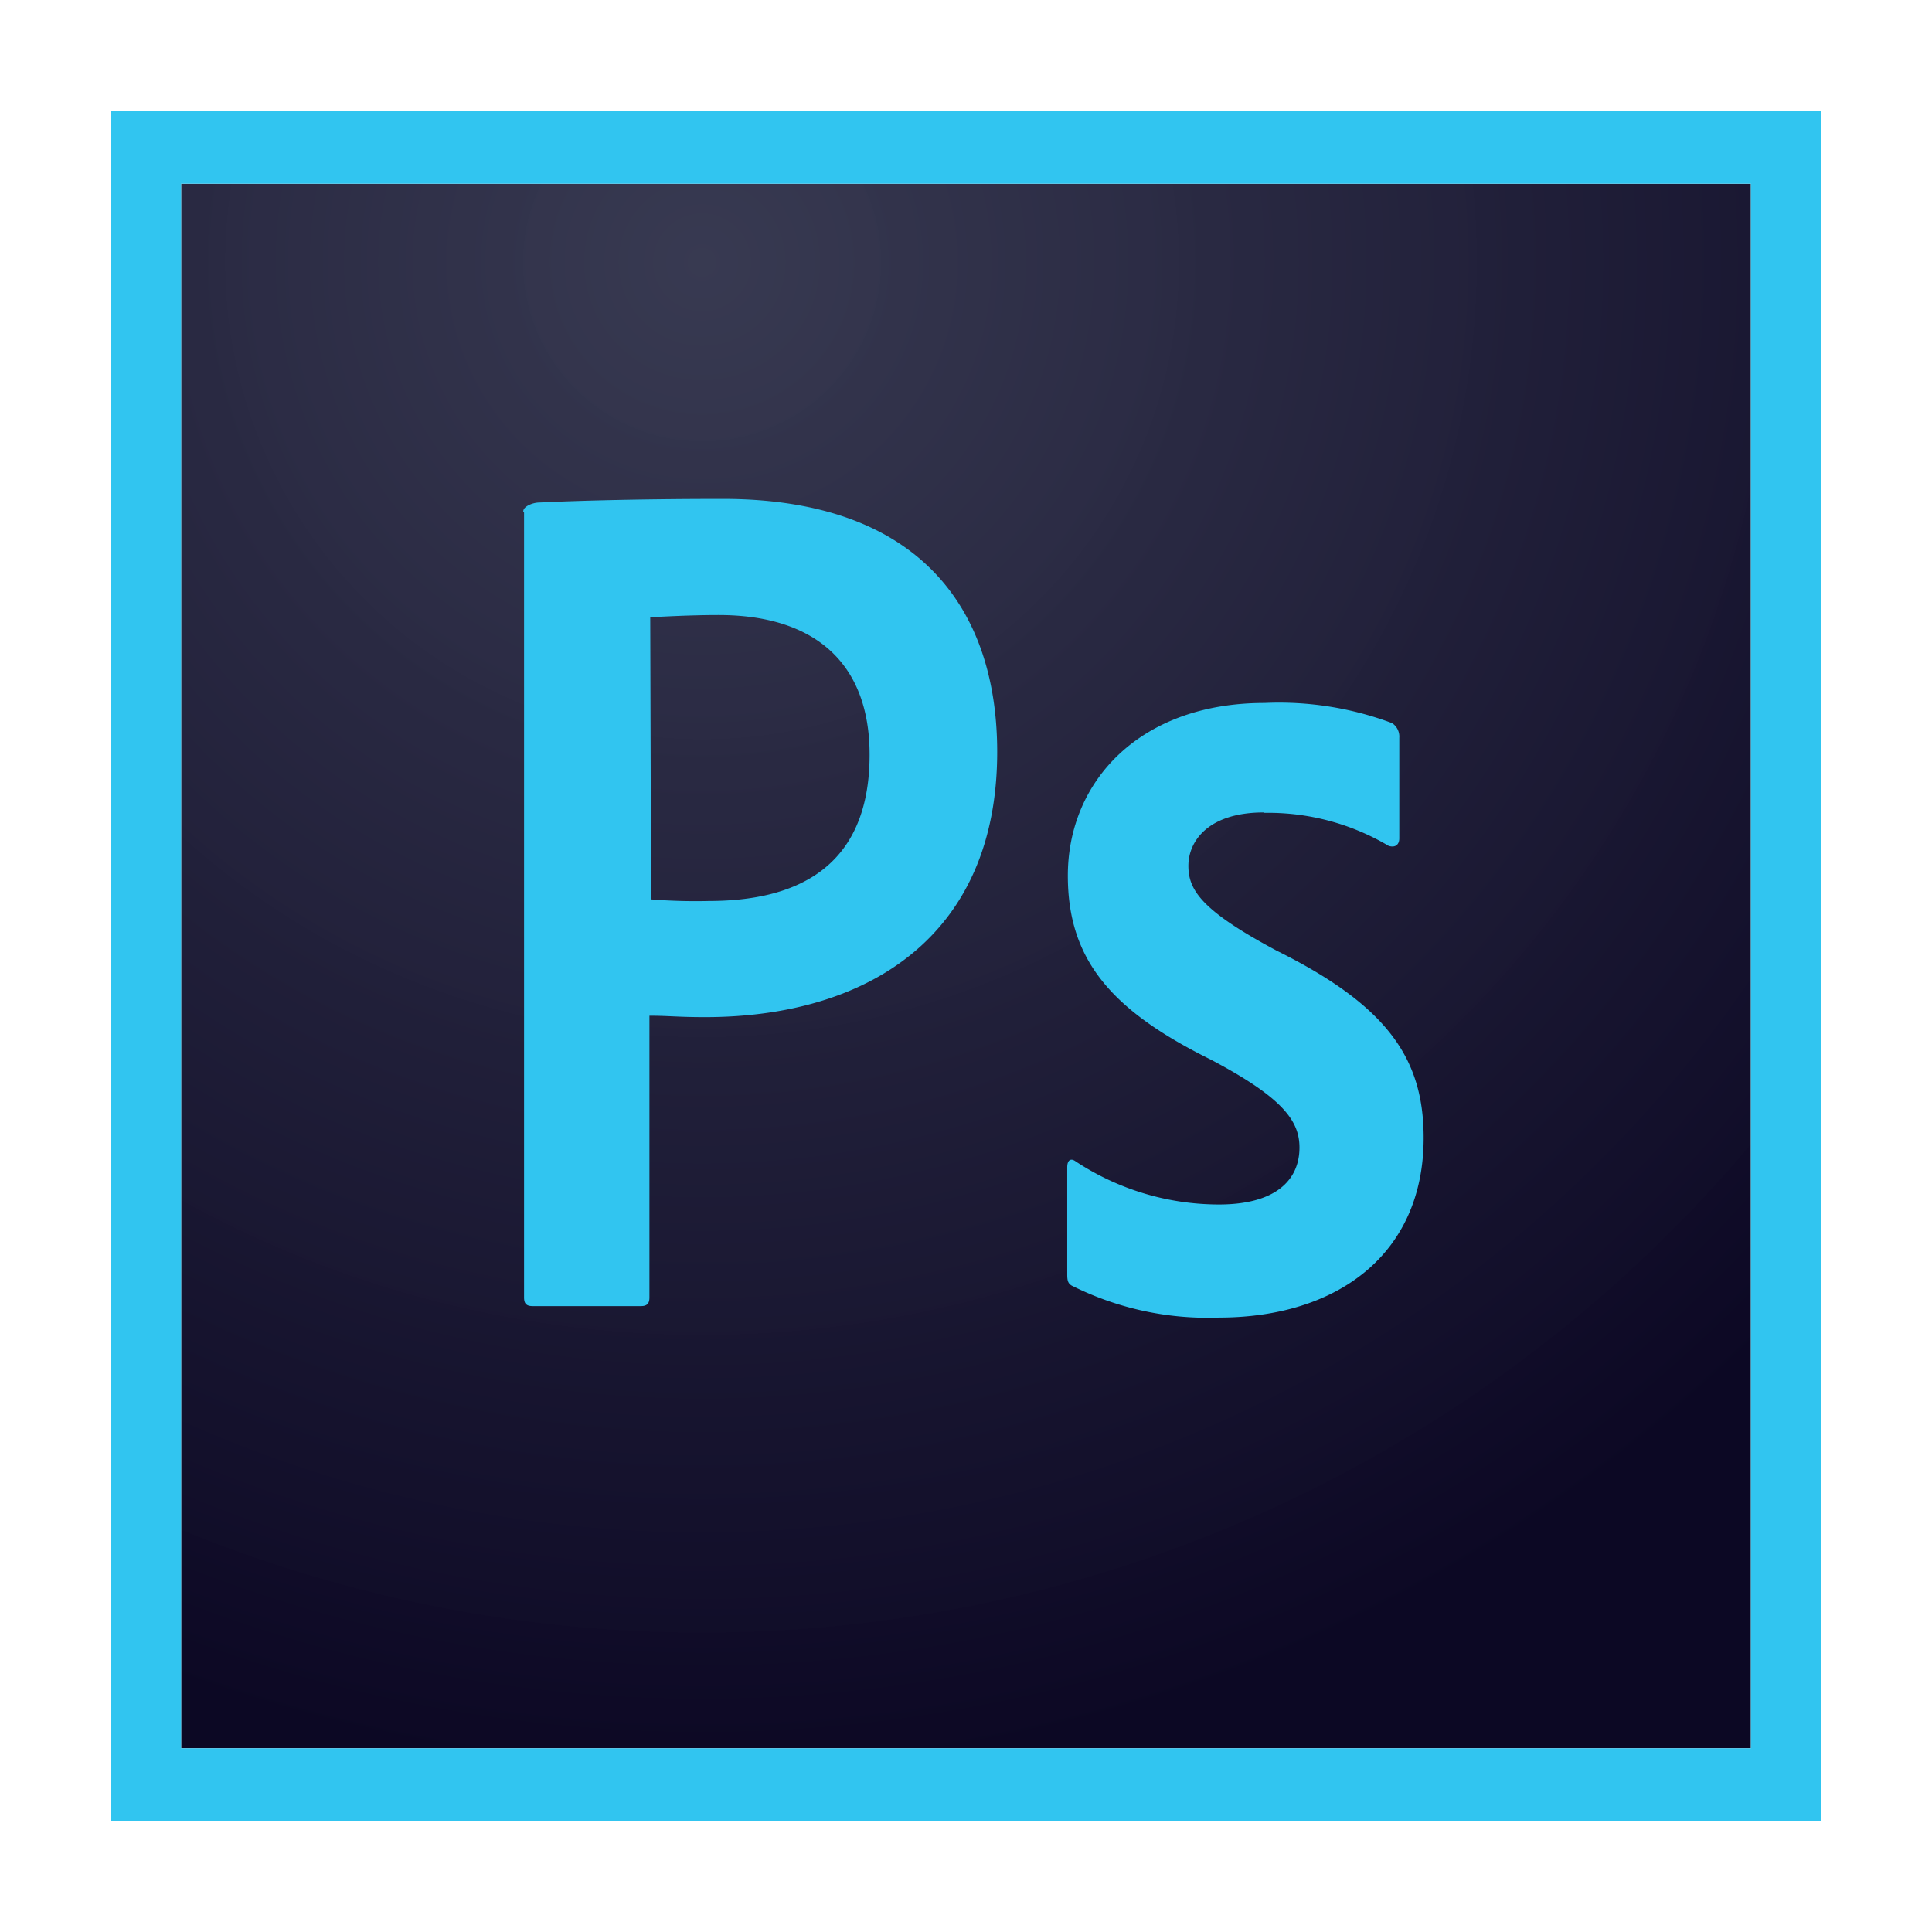 <?xml version="1.0" encoding="utf-8"?>
<svg id="Layer_1" data-name="Layer 1" xmlns="http://www.w3.org/2000/svg" xmlns:xlink="http://www.w3.org/1999/xlink" viewBox="0 0 96 96"><defs><style>.cls-1{fill:url(#radial-gradient);}.cls-2{fill:#31c5f0;}</style><radialGradient id="radial-gradient" cx="-235.03" cy="-292.72" r="0.03" gradientTransform="matrix(2223.26, 0, 0, -2207.71, 522570.28, -646224.93)" gradientUnits="userSpaceOnUse"><stop offset="0" stop-color="#34364e" stop-opacity="0.98"/><stop offset="1" stop-color="#0c0824"/></radialGradient></defs><title>icons</title><path class="cls-1" d="M9,9.13H87V86.87H9Z"/><path class="cls-2" d="M9,9.13H87V86.87H9ZM5.5,90.5h85V5.5H5.5ZM62.8,40.37c-2.79,0-3.75,1.45-3.75,2.65s.64,2.22,4.39,4.22c5.56,2.76,7.3,5.41,7.3,9.3,0,5.81-4.32,8.93-10.17,8.93a15.09,15.09,0,0,1-7.26-1.56c-.25-.11-.28-.29-.28-.58V58c0-.36.18-.47.42-.29a12.94,12.94,0,0,0,7.12,2.14c2.8,0,4-1.2,4-2.83,0-1.31-.81-2.47-4.39-4.36-5-2.47-7.12-5-7.12-9.15,0-4.69,3.58-8.58,9.77-8.58a16,16,0,0,1,6.34,1,.8.8,0,0,1,.36.73v5c0,.29-.18.48-.53.37a11.72,11.72,0,0,0-6.17-1.64ZM32.35,44.69a27.53,27.53,0,0,0,2.86.08c4.15,0,8-1.49,8-7.27,0-4.61-2.79-6.94-7.5-6.94-1.42,0-2.77.08-3.4.11ZM26,25.41c0-.26.5-.44.78-.44,2.27-.11,5.63-.18,9.14-.18,9.81,0,13.63,5.52,13.63,12.57,0,9.22-6.51,13.18-14.52,13.18-1.34,0-1.8-.07-2.76-.07v14c0,.29-.11.43-.42.43H26.47c-.29,0-.43-.1-.43-.43v-39Z"/></svg>